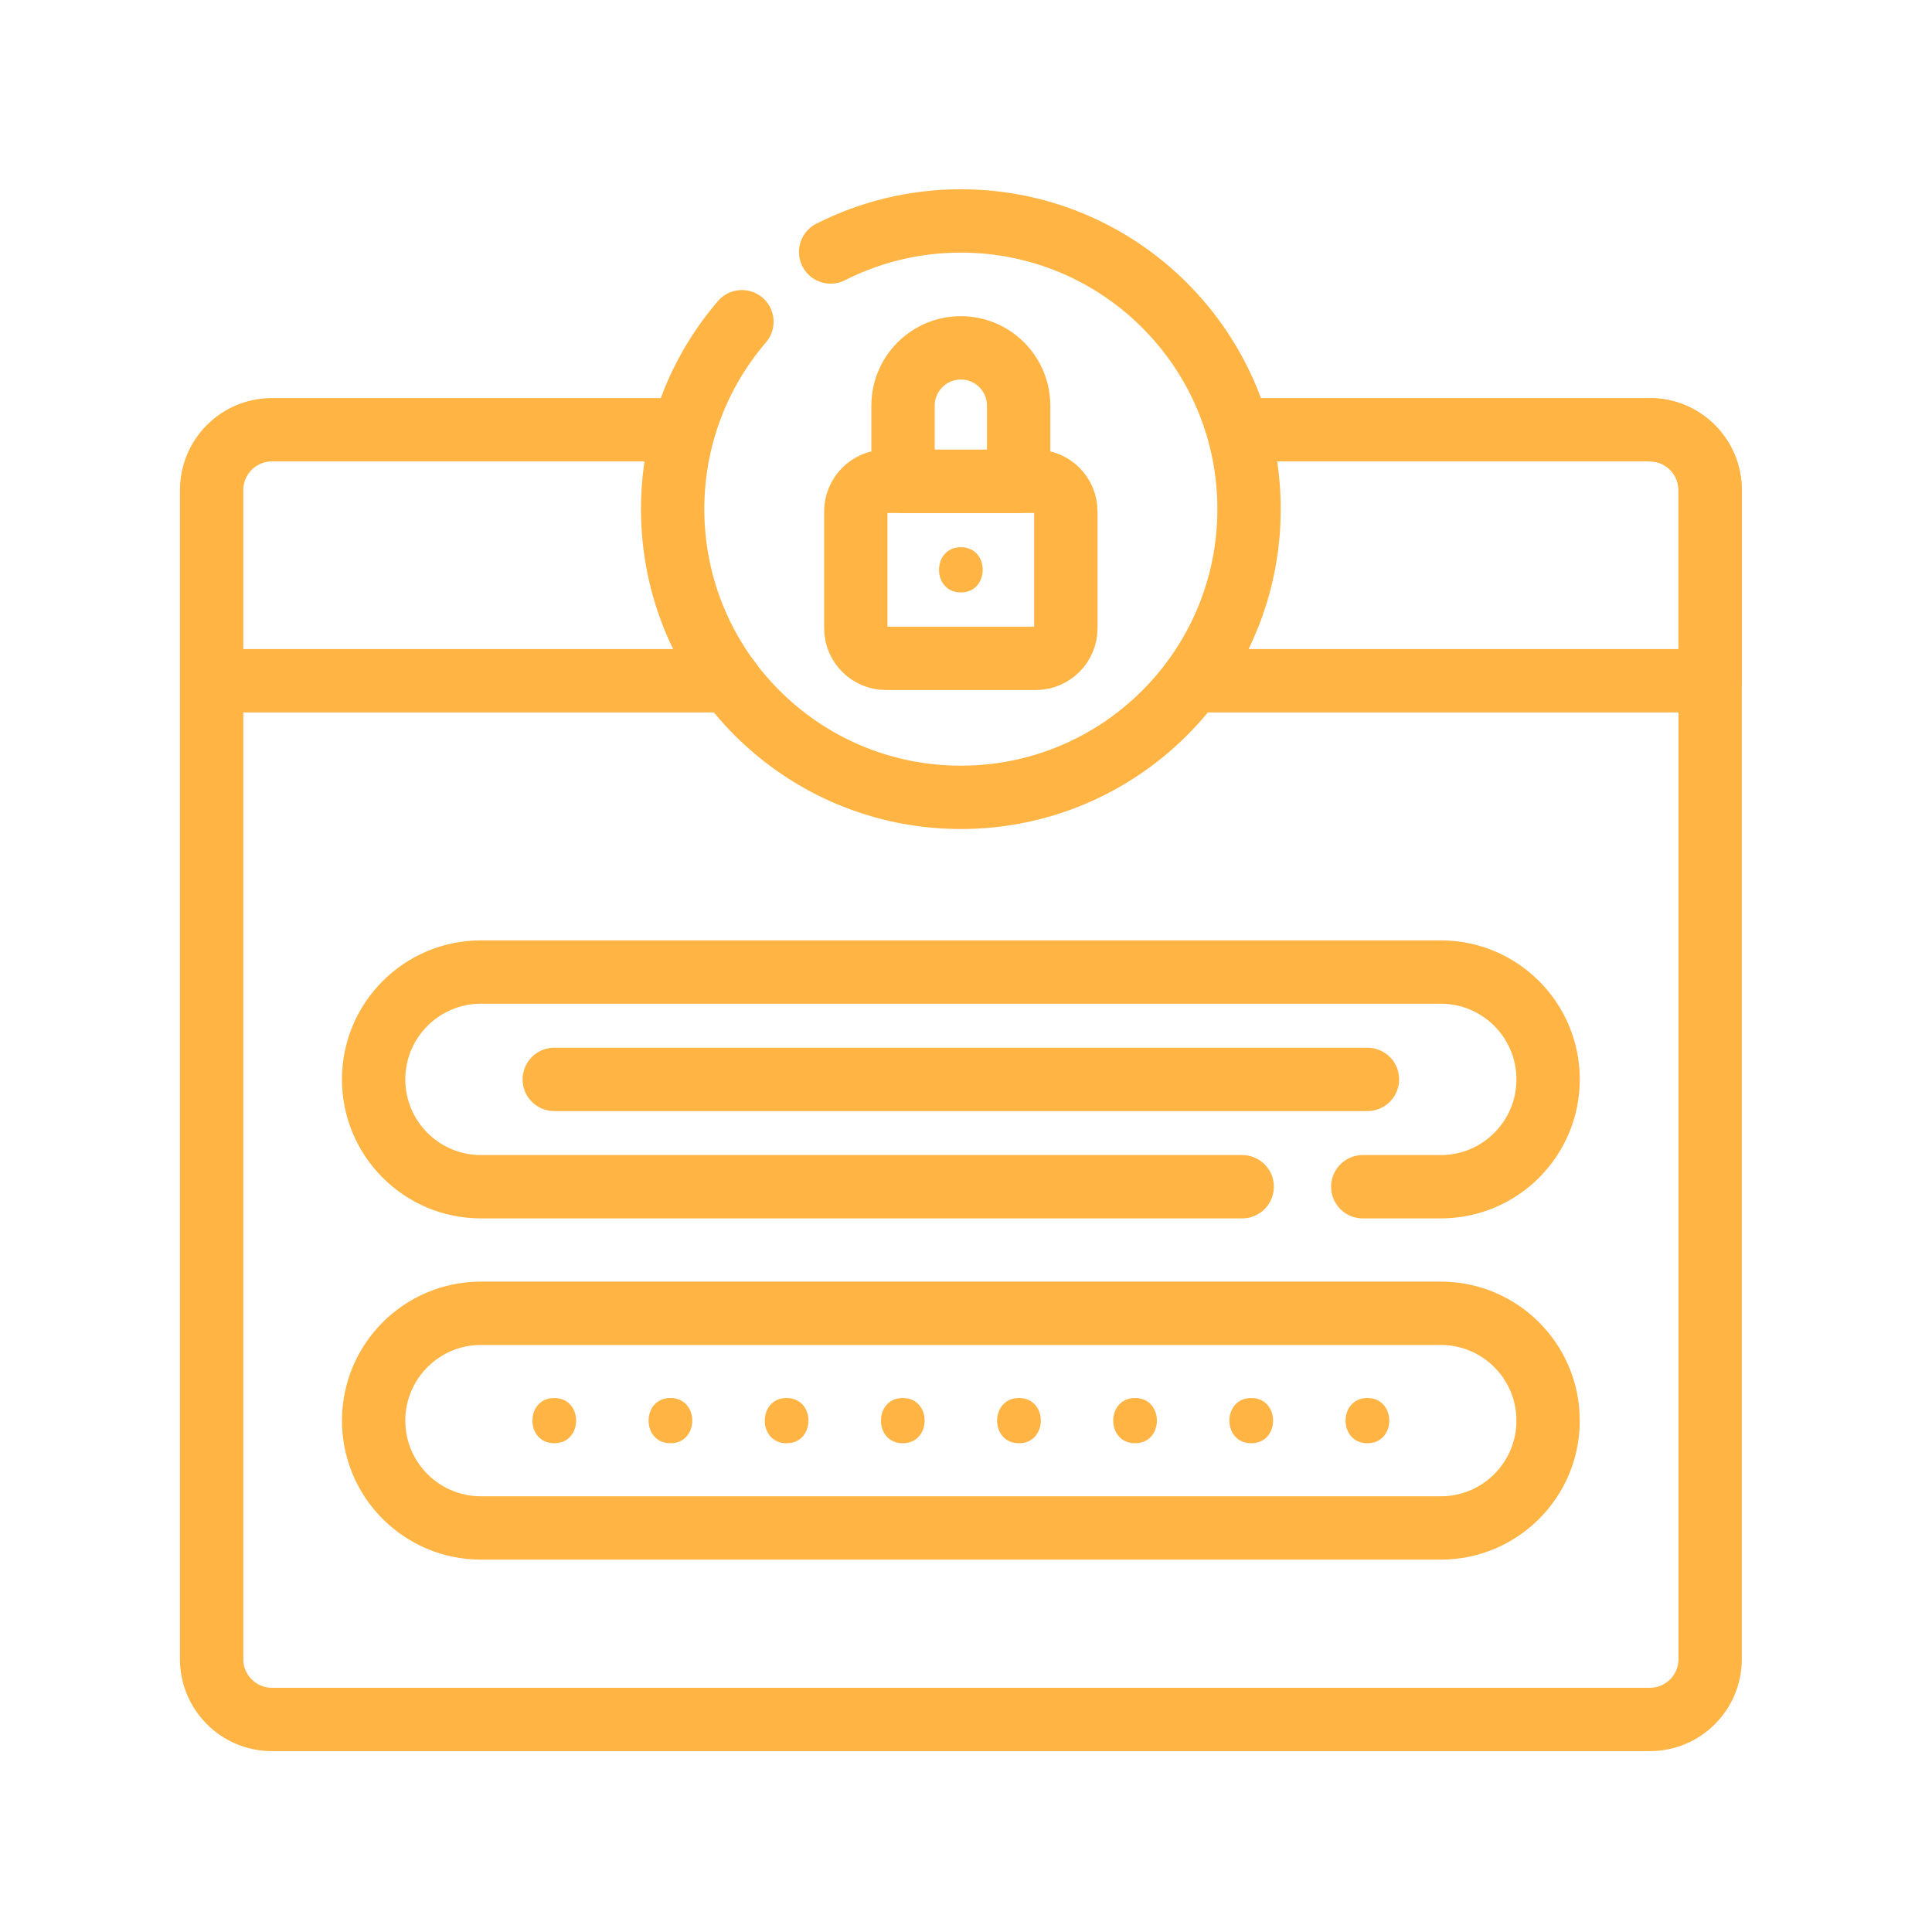 <svg width="61" height="61" viewBox="0 0 61 61" fill="none" xmlns="http://www.w3.org/2000/svg">
<path d="M21.485 13.569H8.586C7.534 13.569 6.682 14.421 6.682 15.473V52.385C6.682 53.437 7.534 54.289 8.586 54.289H52.092C53.143 54.289 53.995 53.437 53.995 52.385V15.473C53.995 14.421 53.143 13.569 52.092 13.569H39.232" stroke="#FFB444" stroke-width="2" stroke-miterlimit="10" stroke-linecap="round" stroke-linejoin="round"/>
<path d="M38.131 21.493H53.994V15.473C53.994 14.421 53.141 13.569 52.09 13.569" stroke="#FFB444" stroke-width="2" stroke-miterlimit="10" stroke-linecap="round" stroke-linejoin="round"/>
<path d="M6.822 21.493H23.026" stroke="#FFB444" stroke-width="2" stroke-miterlimit="10" stroke-linecap="round" stroke-linejoin="round"/>
<path d="M45.49 48.243H15.186C13.314 48.243 11.797 46.726 11.797 44.854C11.797 42.983 13.314 41.465 15.186 41.465H45.49C47.362 41.465 48.879 42.983 48.879 44.854C48.879 46.726 47.362 48.243 45.49 48.243Z" stroke="#FFB444" stroke-width="2" stroke-miterlimit="10" stroke-linecap="round" stroke-linejoin="round"/>
<path d="M17.5 45.568C18.419 45.568 18.421 44.14 17.5 44.14C16.581 44.14 16.58 45.568 17.5 45.568Z" fill="#FFB444"/>
<path d="M21.168 45.568C22.087 45.568 22.088 44.14 21.168 44.14C20.249 44.14 20.248 45.568 21.168 45.568Z" fill="#FFB444"/>
<path d="M24.836 45.568C25.755 45.568 25.756 44.14 24.836 44.14C23.917 44.14 23.916 45.568 24.836 45.568Z" fill="#FFB444"/>
<path d="M28.504 45.568C29.423 45.568 29.425 44.14 28.504 44.14C27.585 44.14 27.584 45.568 28.504 45.568Z" fill="#FFB444"/>
<path d="M32.172 45.568C33.091 45.568 33.093 44.14 32.172 44.14C31.253 44.14 31.252 45.568 32.172 45.568Z" fill="#FFB444"/>
<path d="M35.838 45.568C36.757 45.568 36.758 44.14 35.838 44.14C34.919 44.14 34.918 45.568 35.838 45.568Z" fill="#FFB444"/>
<path d="M39.506 45.568C40.425 45.568 40.426 44.14 39.506 44.14C38.587 44.14 38.586 45.568 39.506 45.568Z" fill="#FFB444"/>
<path d="M43.174 45.568C44.093 45.568 44.094 44.14 43.174 44.14C42.255 44.14 42.254 45.568 43.174 45.568Z" fill="#FFB444"/>
<path d="M43.028 37.469H45.49C47.362 37.469 48.879 35.952 48.879 34.08C48.879 32.208 47.362 30.691 45.49 30.691H15.186C13.314 30.691 11.797 32.208 11.797 34.08C11.797 35.952 13.314 37.469 15.186 37.469H39.22" stroke="#FFB444" stroke-width="2" stroke-miterlimit="10" stroke-linecap="round" stroke-linejoin="round"/>
<path d="M23.425 10.158C22.062 11.749 21.238 13.816 21.238 16.075C21.238 21.101 25.312 25.175 30.338 25.175C35.363 25.175 39.437 21.101 39.437 16.075C39.437 11.05 35.363 6.976 30.338 6.976C28.858 6.976 27.461 7.329 26.226 7.956" stroke="#FFB444" stroke-width="2" stroke-miterlimit="10" stroke-linecap="round" stroke-linejoin="round"/>
<path d="M32.701 20.786H27.974C27.448 20.786 27.021 20.36 27.021 19.834V16.149C27.021 15.623 27.448 15.197 27.974 15.197H32.701C33.227 15.197 33.653 15.623 33.653 16.149V19.834C33.653 20.36 33.227 20.786 32.701 20.786Z" stroke="#FFB444" stroke-width="2" stroke-miterlimit="10" stroke-linecap="round" stroke-linejoin="round"/>
<path d="M32.162 15.197H28.512V12.809C28.512 11.801 29.329 10.983 30.337 10.983C31.345 10.983 32.162 11.801 32.162 12.809V15.197Z" stroke="#FFB444" stroke-width="2" stroke-miterlimit="10" stroke-linecap="round" stroke-linejoin="round"/>
<path d="M17.5 34.08H43.175" stroke="#FFB444" stroke-width="2" stroke-miterlimit="10" stroke-linecap="round" stroke-linejoin="round"/>
<path d="M30.338 18.705C31.257 18.705 31.259 17.277 30.338 17.277C29.419 17.277 29.418 18.705 30.338 18.705Z" fill="#FFB444"/>
</svg>
